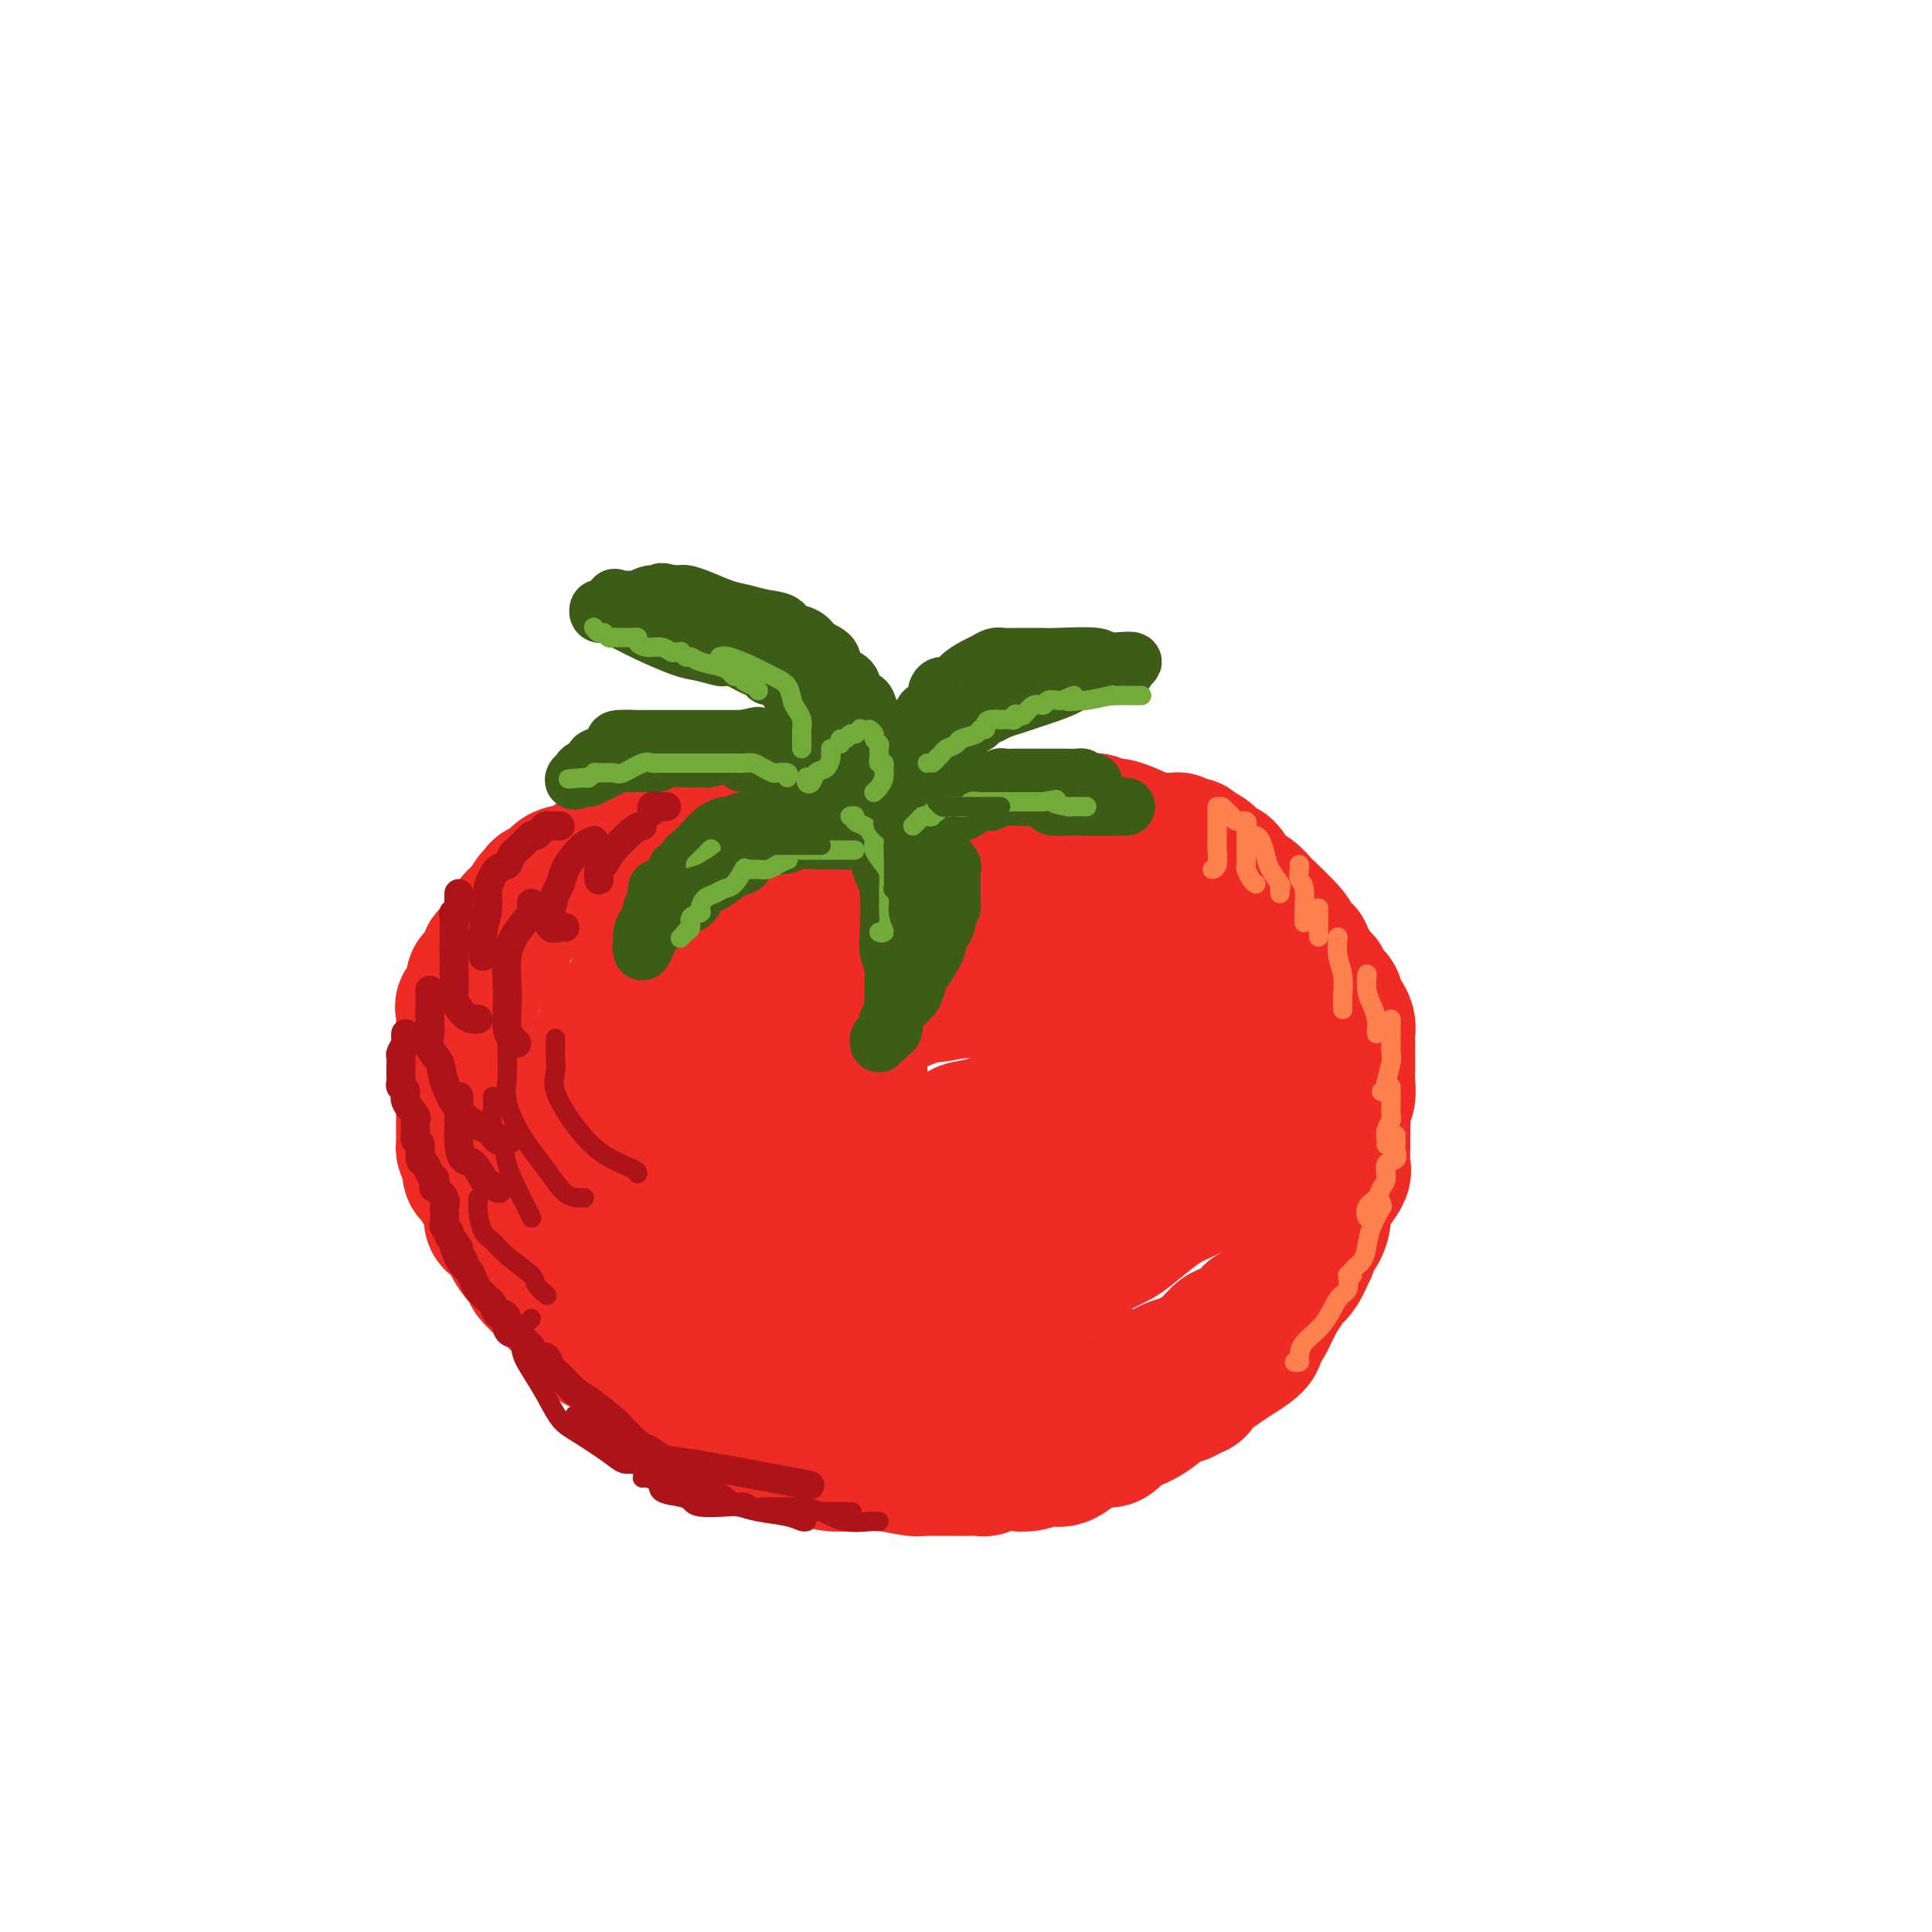 <svg viewBox='0 0 400 400' version='1.1' xmlns='http://www.w3.org/2000/svg' xmlns:xlink='http://www.w3.org/1999/xlink'><g fill='none' stroke='rgb(238,43,36)' stroke-width='28' stroke-linecap='round' stroke-linejoin='round'><path d='M167,182c-0.189,-0.877 -0.378,-1.754 -1,-2c-0.622,-0.246 -1.676,0.140 -2,0c-0.324,-0.140 0.082,-0.807 0,-1c-0.082,-0.193 -0.653,0.088 -1,0c-0.347,-0.088 -0.468,-0.546 -1,-1c-0.532,-0.454 -1.473,-0.905 -2,-1c-0.527,-0.095 -0.640,0.167 -1,0c-0.360,-0.167 -0.967,-0.763 -1,-1c-0.033,-0.237 0.507,-0.116 0,0c-0.507,0.116 -2.060,0.227 -3,0c-0.940,-0.227 -1.268,-0.793 -2,-1c-0.732,-0.207 -1.868,-0.055 -3,0c-1.132,0.055 -2.259,0.015 -3,0c-0.741,-0.015 -1.095,-0.004 -2,0c-0.905,0.004 -2.362,0.000 -3,0c-0.638,-0.000 -0.458,0.003 -1,0c-0.542,-0.003 -1.805,-0.012 -3,0c-1.195,0.012 -2.320,0.043 -3,0c-0.680,-0.043 -0.913,-0.162 -2,0c-1.087,0.162 -3.026,0.604 -4,1c-0.974,0.396 -0.981,0.744 -2,1c-1.019,0.256 -3.050,0.418 -4,1c-0.950,0.582 -0.818,1.585 -2,2c-1.182,0.415 -3.680,0.244 -5,1c-1.320,0.756 -1.464,2.440 -2,3c-0.536,0.560 -1.463,-0.005 -2,0c-0.537,0.005 -0.683,0.578 -1,1c-0.317,0.422 -0.805,0.692 -1,1c-0.195,0.308 -0.098,0.654 0,1'/><path d='M110,187c-1.123,1.114 -0.931,0.899 -1,1c-0.069,0.101 -0.398,0.517 -1,1c-0.602,0.483 -1.475,1.031 -2,2c-0.525,0.969 -0.700,2.357 -1,3c-0.300,0.643 -0.724,0.539 -1,1c-0.276,0.461 -0.402,1.486 -1,2c-0.598,0.514 -1.667,0.517 -2,1c-0.333,0.483 0.070,1.445 0,2c-0.070,0.555 -0.615,0.702 -1,1c-0.385,0.298 -0.611,0.748 -1,1c-0.389,0.252 -0.941,0.305 -1,1c-0.059,0.695 0.377,2.031 0,3c-0.377,0.969 -1.565,1.572 -2,2c-0.435,0.428 -0.117,0.681 0,1c0.117,0.319 0.031,0.704 0,1c-0.031,0.296 -0.008,0.504 0,1c0.008,0.496 0.002,1.279 0,2c-0.002,0.721 -0.001,1.380 0,2c0.001,0.620 0.000,1.201 0,2c-0.000,0.799 -0.000,1.814 0,2c0.000,0.186 0.000,-0.458 0,0c-0.000,0.458 -0.000,2.018 0,3c0.000,0.982 0.000,1.386 0,2c-0.000,0.614 -0.000,1.438 0,2c0.000,0.562 0.000,0.861 0,2c-0.000,1.139 -0.001,3.116 0,4c0.001,0.884 0.003,0.673 0,1c-0.003,0.327 -0.011,1.191 0,2c0.011,0.809 0.041,1.564 0,2c-0.041,0.436 -0.155,0.553 0,1c0.155,0.447 0.577,1.223 1,2'/><path d='M97,240c0.334,5.226 0.668,2.292 1,2c0.332,-0.292 0.660,2.057 1,3c0.340,0.943 0.691,0.479 1,1c0.309,0.521 0.577,2.028 1,3c0.423,0.972 1.000,1.409 1,2c0.000,0.591 -0.576,1.338 0,2c0.576,0.662 2.304,1.241 3,2c0.696,0.759 0.361,1.698 1,3c0.639,1.302 2.254,2.968 3,4c0.746,1.032 0.624,1.431 1,2c0.376,0.569 1.252,1.307 2,2c0.748,0.693 1.369,1.340 2,2c0.631,0.660 1.271,1.332 2,2c0.729,0.668 1.546,1.331 2,2c0.454,0.669 0.543,1.344 1,2c0.457,0.656 1.281,1.292 2,2c0.719,0.708 1.332,1.489 2,2c0.668,0.511 1.390,0.752 2,1c0.610,0.248 1.107,0.503 2,1c0.893,0.497 2.183,1.236 3,2c0.817,0.764 1.162,1.554 2,2c0.838,0.446 2.168,0.550 3,1c0.832,0.450 1.165,1.247 2,2c0.835,0.753 2.173,1.464 3,2c0.827,0.536 1.142,0.899 2,1c0.858,0.101 2.257,-0.060 3,0c0.743,0.060 0.829,0.342 1,1c0.171,0.658 0.427,1.692 1,2c0.573,0.308 1.462,-0.109 2,0c0.538,0.109 0.725,0.746 1,1c0.275,0.254 0.637,0.127 1,0'/><path d='M151,294c5.046,2.784 2.661,0.745 2,0c-0.661,-0.745 0.401,-0.196 1,0c0.599,0.196 0.734,0.038 1,0c0.266,-0.038 0.663,0.042 1,0c0.337,-0.042 0.615,-0.207 1,0c0.385,0.207 0.877,0.788 1,1c0.123,0.212 -0.122,0.057 0,0c0.122,-0.057 0.610,-0.015 1,0c0.390,0.015 0.681,0.004 1,0c0.319,-0.004 0.666,-0.001 1,0c0.334,0.001 0.656,0.000 1,0c0.344,-0.000 0.711,-0.000 1,0c0.289,0.000 0.501,0.000 1,0c0.499,-0.000 1.285,-0.000 2,0c0.715,0.000 1.357,0.000 2,0c0.643,-0.000 1.286,-0.000 2,0c0.714,0.000 1.500,0.000 2,0c0.500,-0.000 0.714,-0.000 1,0c0.286,0.000 0.646,0.000 1,0c0.354,-0.000 0.704,-0.000 1,0c0.296,0.000 0.538,0.000 1,0c0.462,-0.000 1.144,-0.000 2,0c0.856,0.000 1.884,0.000 3,0c1.116,-0.000 2.319,-0.000 3,0c0.681,0.000 0.841,0.000 1,0'/><path d='M185,295c5.427,0.154 1.994,0.037 1,0c-0.994,-0.037 0.450,0.004 1,0c0.550,-0.004 0.206,-0.054 1,0c0.794,0.054 2.728,0.211 4,0c1.272,-0.211 1.884,-0.788 2,-1c0.116,-0.212 -0.264,-0.057 0,0c0.264,0.057 1.173,0.015 2,0c0.827,-0.015 1.572,-0.003 2,0c0.428,0.003 0.539,-0.003 1,0c0.461,0.003 1.272,0.015 2,0c0.728,-0.015 1.374,-0.058 2,0c0.626,0.058 1.231,0.218 2,0c0.769,-0.218 1.700,-0.815 3,-1c1.300,-0.185 2.968,0.041 4,0c1.032,-0.041 1.429,-0.348 2,-1c0.571,-0.652 1.316,-1.649 2,-2c0.684,-0.351 1.306,-0.054 2,0c0.694,0.054 1.459,-0.133 2,0c0.541,0.133 0.857,0.587 2,0c1.143,-0.587 3.114,-2.217 5,-3c1.886,-0.783 3.689,-0.721 5,-1c1.311,-0.279 2.132,-0.900 3,-1c0.868,-0.100 1.782,0.323 3,0c1.218,-0.323 2.738,-1.390 4,-2c1.262,-0.610 2.266,-0.764 3,-1c0.734,-0.236 1.197,-0.555 2,-1c0.803,-0.445 1.947,-1.016 3,-2c1.053,-0.984 2.014,-2.380 3,-3c0.986,-0.620 1.996,-0.463 3,-1c1.004,-0.537 2.002,-1.769 3,-3'/><path d='M259,272c3.772,-2.388 2.703,-1.857 3,-2c0.297,-0.143 1.960,-0.960 3,-2c1.040,-1.040 1.459,-2.304 2,-3c0.541,-0.696 1.205,-0.825 2,-2c0.795,-1.175 1.720,-3.395 2,-4c0.280,-0.605 -0.084,0.407 0,0c0.084,-0.407 0.617,-2.233 1,-3c0.383,-0.767 0.618,-0.475 1,-1c0.382,-0.525 0.911,-1.868 1,-3c0.089,-1.132 -0.263,-2.053 0,-3c0.263,-0.947 1.142,-1.920 2,-3c0.858,-1.080 1.694,-2.266 2,-3c0.306,-0.734 0.081,-1.016 0,-2c-0.081,-0.984 -0.018,-2.672 0,-4c0.018,-1.328 -0.009,-2.298 0,-3c0.009,-0.702 0.055,-1.135 0,-2c-0.055,-0.865 -0.211,-2.161 0,-3c0.211,-0.839 0.789,-1.222 1,-2c0.211,-0.778 0.056,-1.952 0,-3c-0.056,-1.048 -0.014,-1.971 0,-3c0.014,-1.029 0.001,-2.162 0,-3c-0.001,-0.838 0.010,-1.379 0,-2c-0.010,-0.621 -0.043,-1.322 0,-2c0.043,-0.678 0.161,-1.332 0,-2c-0.161,-0.668 -0.602,-1.349 -1,-2c-0.398,-0.651 -0.754,-1.272 -1,-2c-0.246,-0.728 -0.381,-1.562 -1,-2c-0.619,-0.438 -1.723,-0.478 -2,-1c-0.277,-0.522 0.271,-1.525 0,-2c-0.271,-0.475 -1.363,-0.421 -2,-1c-0.637,-0.579 -0.818,-1.789 -1,-3'/><path d='M271,199c-1.338,-2.664 -0.683,-1.822 -1,-2c-0.317,-0.178 -1.607,-1.374 -2,-2c-0.393,-0.626 0.109,-0.680 -1,-2c-1.109,-1.320 -3.830,-3.906 -5,-5c-1.170,-1.094 -0.789,-0.698 -1,-1c-0.211,-0.302 -1.015,-1.303 -2,-2c-0.985,-0.697 -2.151,-1.090 -3,-2c-0.849,-0.910 -1.379,-2.339 -2,-3c-0.621,-0.661 -1.332,-0.555 -2,-1c-0.668,-0.445 -1.292,-1.440 -2,-2c-0.708,-0.560 -1.500,-0.685 -2,-1c-0.500,-0.315 -0.708,-0.820 -1,-1c-0.292,-0.180 -0.669,-0.034 -1,0c-0.331,0.034 -0.615,-0.044 -1,0c-0.385,0.044 -0.869,0.209 -1,0c-0.131,-0.209 0.092,-0.791 0,-1c-0.092,-0.209 -0.499,-0.045 -1,0c-0.501,0.045 -1.097,-0.031 -2,0c-0.903,0.031 -2.115,0.167 -3,0c-0.885,-0.167 -1.444,-0.637 -2,-1c-0.556,-0.363 -1.108,-0.619 -2,-1c-0.892,-0.381 -2.125,-0.887 -3,-1c-0.875,-0.113 -1.391,0.166 -2,0c-0.609,-0.166 -1.311,-0.776 -2,-1c-0.689,-0.224 -1.364,-0.060 -2,0c-0.636,0.060 -1.234,0.016 -2,0c-0.766,-0.016 -1.700,-0.004 -2,0c-0.300,0.004 0.035,0.001 0,0c-0.035,-0.001 -0.438,-0.000 -1,0c-0.562,0.000 -1.281,0.000 -2,0'/><path d='M218,170c-4.621,-0.757 -1.675,-0.150 -1,0c0.675,0.150 -0.922,-0.157 -2,0c-1.078,0.157 -1.636,0.778 -2,1c-0.364,0.222 -0.534,0.044 -1,0c-0.466,-0.044 -1.227,0.045 -2,0c-0.773,-0.045 -1.558,-0.224 -2,0c-0.442,0.224 -0.542,0.852 -1,1c-0.458,0.148 -1.274,-0.185 -2,0c-0.726,0.185 -1.363,0.886 -2,1c-0.637,0.114 -1.274,-0.359 -2,0c-0.726,0.359 -1.543,1.550 -2,2c-0.457,0.450 -0.556,0.158 -1,0c-0.444,-0.158 -1.232,-0.182 -2,0c-0.768,0.182 -1.516,0.569 -2,1c-0.484,0.431 -0.704,0.904 -1,1c-0.296,0.096 -0.667,-0.186 -1,0c-0.333,0.186 -0.627,0.839 -1,1c-0.373,0.161 -0.824,-0.170 -1,0c-0.176,0.170 -0.076,0.840 0,1c0.076,0.160 0.129,-0.192 0,0c-0.129,0.192 -0.440,0.926 -1,1c-0.560,0.074 -1.368,-0.512 -2,0c-0.632,0.512 -1.088,2.122 -2,3c-0.912,0.878 -2.281,1.024 -3,1c-0.719,-0.024 -0.789,-0.217 -1,0c-0.211,0.217 -0.565,0.843 -1,1c-0.435,0.157 -0.952,-0.154 -1,0c-0.048,0.154 0.372,0.772 0,1c-0.372,0.228 -1.535,0.065 -2,0c-0.465,-0.065 -0.233,-0.033 0,0'/><path d='M151,188c-0.465,-0.007 -0.931,-0.014 -1,0c-0.069,0.014 0.258,0.049 0,0c-0.258,-0.049 -1.100,-0.181 -2,0c-0.900,0.181 -1.857,0.675 -3,1c-1.143,0.325 -2.472,0.480 -3,1c-0.528,0.520 -0.257,1.403 -1,2c-0.743,0.597 -2.501,0.908 -3,1c-0.499,0.092 0.262,-0.034 0,0c-0.262,0.034 -1.546,0.228 -2,1c-0.454,0.772 -0.079,2.121 0,3c0.079,0.879 -0.139,1.287 -1,2c-0.861,0.713 -2.367,1.731 -3,3c-0.633,1.269 -0.394,2.788 -1,4c-0.606,1.212 -2.057,2.115 -3,3c-0.943,0.885 -1.377,1.752 -2,3c-0.623,1.248 -1.435,2.878 -2,4c-0.565,1.122 -0.883,1.735 -1,3c-0.117,1.265 -0.034,3.183 0,5c0.034,1.817 0.019,3.532 0,5c-0.019,1.468 -0.043,2.690 0,4c0.043,1.310 0.154,2.710 0,4c-0.154,1.290 -0.572,2.470 0,4c0.572,1.530 2.134,3.411 3,5c0.866,1.589 1.038,2.887 2,4c0.962,1.113 2.716,2.042 4,3c1.284,0.958 2.100,1.946 3,3c0.900,1.054 1.885,2.175 3,3c1.115,0.825 2.361,1.355 3,2c0.639,0.645 0.672,1.404 1,2c0.328,0.596 0.951,1.027 3,2c2.049,0.973 5.525,2.486 9,4'/><path d='M154,269c5.370,3.570 5.794,2.997 7,3c1.206,0.003 3.195,0.584 5,1c1.805,0.416 3.425,0.666 5,1c1.575,0.334 3.104,0.752 5,1c1.896,0.248 4.160,0.328 6,0c1.840,-0.328 3.258,-1.063 6,-2c2.742,-0.937 6.809,-2.076 10,-3c3.191,-0.924 5.506,-1.634 8,-3c2.494,-1.366 5.166,-3.387 7,-4c1.834,-0.613 2.830,0.183 4,0c1.170,-0.183 2.513,-1.346 4,-2c1.487,-0.654 3.118,-0.801 4,-1c0.882,-0.199 1.014,-0.450 2,-1c0.986,-0.550 2.825,-1.400 4,-2c1.175,-0.600 1.686,-0.951 3,-2c1.314,-1.049 3.432,-2.795 5,-4c1.568,-1.205 2.587,-1.869 5,-3c2.413,-1.131 6.220,-2.728 8,-4c1.780,-1.272 1.535,-2.217 2,-3c0.465,-0.783 1.642,-1.404 2,-2c0.358,-0.596 -0.101,-1.169 0,-2c0.101,-0.831 0.763,-1.921 1,-3c0.237,-1.079 0.049,-2.147 0,-4c-0.049,-1.853 0.041,-4.492 0,-6c-0.041,-1.508 -0.214,-1.884 -1,-3c-0.786,-1.116 -2.186,-2.970 -3,-4c-0.814,-1.030 -1.043,-1.235 -2,-2c-0.957,-0.765 -2.642,-2.091 -4,-3c-1.358,-0.909 -2.388,-1.403 -4,-2c-1.612,-0.597 -3.806,-1.299 -6,-2'/><path d='M237,208c-4.071,-2.480 -4.747,-2.180 -7,-2c-2.253,0.180 -6.083,0.238 -9,0c-2.917,-0.238 -4.923,-0.774 -8,-1c-3.077,-0.226 -7.226,-0.144 -11,0c-3.774,0.144 -7.173,0.349 -10,1c-2.827,0.651 -5.083,1.749 -8,3c-2.917,1.251 -6.494,2.657 -10,4c-3.506,1.343 -6.941,2.623 -10,4c-3.059,1.377 -5.741,2.851 -8,4c-2.259,1.149 -4.094,1.972 -6,3c-1.906,1.028 -3.884,2.261 -5,3c-1.116,0.739 -1.370,0.983 -2,2c-0.630,1.017 -1.637,2.808 -2,4c-0.363,1.192 -0.082,1.786 0,3c0.082,1.214 -0.034,3.048 4,5c4.034,1.952 12.217,4.021 16,5c3.783,0.979 3.166,0.867 6,1c2.834,0.133 9.119,0.512 13,0c3.881,-0.512 5.360,-1.915 7,-3c1.640,-1.085 3.442,-1.854 5,-3c1.558,-1.146 2.870,-2.671 4,-4c1.130,-1.329 2.076,-2.461 3,-3c0.924,-0.539 1.826,-0.485 4,-1c2.174,-0.515 5.621,-1.601 9,-2c3.379,-0.399 6.690,-0.113 10,0c3.310,0.113 6.619,0.051 9,0c2.381,-0.051 3.833,-0.091 5,0c1.167,0.091 2.048,0.312 2,1c-0.048,0.688 -1.024,1.844 -2,3'/><path d='M236,235c-1.381,1.996 -4.835,4.985 -7,7c-2.165,2.015 -3.042,3.055 -4,4c-0.958,0.945 -1.997,1.795 -5,3c-3.003,1.205 -7.969,2.764 -15,3c-7.031,0.236 -16.128,-0.852 -22,-2c-5.872,-1.148 -8.519,-2.356 -12,-3c-3.481,-0.644 -7.797,-0.724 -12,-1c-4.203,-0.276 -8.292,-0.747 -10,-1c-1.708,-0.253 -1.035,-0.286 -1,0c0.035,0.286 -0.567,0.891 1,0c1.567,-0.891 5.303,-3.279 8,-5c2.697,-1.721 4.355,-2.775 6,-4c1.645,-1.225 3.278,-2.622 5,-4c1.722,-1.378 3.534,-2.736 5,-4c1.466,-1.264 2.587,-2.435 3,-3c0.413,-0.565 0.117,-0.523 0,-1c-0.117,-0.477 -0.054,-1.471 0,-2c0.054,-0.529 0.099,-0.591 0,-1c-0.099,-0.409 -0.341,-1.165 -1,-2c-0.659,-0.835 -1.733,-1.748 -3,-3c-1.267,-1.252 -2.726,-2.844 -4,-4c-1.274,-1.156 -2.362,-1.877 -3,-3c-0.638,-1.123 -0.826,-2.649 -2,-4c-1.174,-1.351 -3.336,-2.529 -5,-3c-1.664,-0.471 -2.832,-0.236 -4,0'/><path d='M154,202c-1.885,-0.439 -2.098,-0.038 -3,0c-0.902,0.038 -2.493,-0.288 -4,0c-1.507,0.288 -2.932,1.190 -4,2c-1.068,0.810 -1.781,1.527 -2,2c-0.219,0.473 0.056,0.701 0,1c-0.056,0.299 -0.444,0.669 0,1c0.444,0.331 1.718,0.625 3,1c1.282,0.375 2.570,0.833 4,1c1.430,0.167 3.001,0.043 4,0c0.999,-0.043 1.424,-0.004 3,0c1.576,0.004 4.302,-0.027 6,0c1.698,0.027 2.368,0.114 4,0c1.632,-0.114 4.228,-0.427 6,-1c1.772,-0.573 2.722,-1.407 5,-2c2.278,-0.593 5.885,-0.947 9,-1c3.115,-0.053 5.738,0.193 8,0c2.262,-0.193 4.163,-0.826 6,-1c1.837,-0.174 3.610,0.109 5,0c1.390,-0.109 2.397,-0.611 4,-1c1.603,-0.389 3.802,-0.665 6,-1c2.198,-0.335 4.393,-0.729 6,-1c1.607,-0.271 2.625,-0.419 4,-1c1.375,-0.581 3.107,-1.595 4,-2c0.893,-0.405 0.946,-0.203 1,0'/><path d='M229,199c10.249,-1.657 3.872,-0.301 1,0c-2.872,0.301 -2.239,-0.455 0,-1c2.239,-0.545 6.082,-0.879 8,-1c1.918,-0.121 1.910,-0.029 3,0c1.090,0.029 3.278,-0.005 5,0c1.722,0.005 2.979,0.047 4,0c1.021,-0.047 1.806,-0.184 3,0c1.194,0.184 2.797,0.690 4,1c1.203,0.310 2.005,0.423 3,1c0.995,0.577 2.181,1.619 3,2c0.819,0.381 1.269,0.103 1,0c-0.269,-0.103 -1.256,-0.029 -2,0c-0.744,0.029 -1.244,0.014 -2,0c-0.756,-0.014 -1.770,-0.025 -4,0c-2.230,0.025 -5.678,0.087 -9,0c-3.322,-0.087 -6.518,-0.325 -12,-2c-5.482,-1.675 -13.249,-4.789 -17,-6c-3.751,-1.211 -3.487,-0.520 -6,-1c-2.513,-0.480 -7.802,-2.132 -11,-3c-3.198,-0.868 -4.306,-0.952 -5,-1c-0.694,-0.048 -0.974,-0.060 -2,0c-1.026,0.060 -2.799,0.193 -4,1c-1.201,0.807 -1.830,2.288 -3,4c-1.170,1.712 -2.881,3.655 -4,6c-1.119,2.345 -1.648,5.093 -2,7c-0.352,1.907 -0.529,2.973 -1,4c-0.471,1.027 -1.235,2.013 -2,3'/><path d='M178,213c-1.392,3.360 -0.373,1.759 0,2c0.373,0.241 0.100,2.322 0,3c-0.100,0.678 -0.027,-0.048 0,1c0.027,1.048 0.008,3.871 0,5c-0.008,1.129 -0.004,0.565 0,0'/><path d='M133,284c0.198,0.364 0.396,0.729 1,1c0.604,0.271 1.615,0.450 2,1c0.385,0.550 0.145,1.471 0,2c-0.145,0.529 -0.193,0.667 0,1c0.193,0.333 0.629,0.863 1,1c0.371,0.137 0.677,-0.117 1,0c0.323,0.117 0.664,0.606 1,1c0.336,0.394 0.667,0.694 1,1c0.333,0.306 0.668,0.617 1,1c0.332,0.383 0.663,0.837 1,1c0.337,0.163 0.682,0.034 1,0c0.318,-0.034 0.608,0.027 1,0c0.392,-0.027 0.885,-0.144 1,0c0.115,0.144 -0.148,0.547 0,1c0.148,0.453 0.709,0.957 1,1c0.291,0.043 0.314,-0.373 1,0c0.686,0.373 2.036,1.536 3,2c0.964,0.464 1.543,0.228 2,0c0.457,-0.228 0.791,-0.450 2,0c1.209,0.450 3.293,1.571 4,2c0.707,0.429 0.038,0.168 0,0c-0.038,-0.168 0.557,-0.241 1,0c0.443,0.241 0.735,0.796 1,1c0.265,0.204 0.504,0.058 1,0c0.496,-0.058 1.248,-0.029 2,0'/><path d='M163,301c2.949,1.016 1.821,1.057 2,1c0.179,-0.057 1.666,-0.211 3,0c1.334,0.211 2.517,0.788 4,1c1.483,0.212 3.266,0.061 4,0c0.734,-0.061 0.418,-0.030 1,0c0.582,0.030 2.060,0.061 3,0c0.940,-0.061 1.340,-0.212 3,0c1.660,0.212 4.581,0.789 6,1c1.419,0.211 1.338,0.057 2,0c0.662,-0.057 2.069,-0.015 3,0c0.931,0.015 1.386,0.005 2,0c0.614,-0.005 1.386,-0.005 2,0c0.614,0.005 1.071,0.016 2,0c0.929,-0.016 2.331,-0.057 3,0c0.669,0.057 0.604,0.213 1,0c0.396,-0.213 1.254,-0.793 2,-1c0.746,-0.207 1.382,-0.039 2,0c0.618,0.039 1.219,-0.049 2,0c0.781,0.049 1.741,0.235 3,0c1.259,-0.235 2.816,-0.890 4,-1c1.184,-0.110 1.994,0.326 3,0c1.006,-0.326 2.209,-1.415 3,-2c0.791,-0.585 1.169,-0.667 2,-1c0.831,-0.333 2.115,-0.917 3,-1c0.885,-0.083 1.370,0.335 2,0c0.630,-0.335 1.404,-1.424 2,-2c0.596,-0.576 1.016,-0.639 2,-1c0.984,-0.361 2.534,-1.020 4,-2c1.466,-0.980 2.847,-2.280 4,-3c1.153,-0.720 2.076,-0.860 3,-1'/><path d='M245,289c4.358,-2.202 2.755,-1.208 2,-1c-0.755,0.208 -0.660,-0.371 0,-1c0.660,-0.629 1.885,-1.310 3,-2c1.115,-0.690 2.120,-1.389 3,-2c0.880,-0.611 1.636,-1.132 3,-2c1.364,-0.868 3.335,-2.081 4,-3c0.665,-0.919 0.023,-1.544 0,-2c-0.023,-0.456 0.571,-0.741 1,-1c0.429,-0.259 0.692,-0.490 1,-1c0.308,-0.510 0.660,-1.298 1,-2c0.340,-0.702 0.668,-1.319 1,-2c0.332,-0.681 0.667,-1.428 1,-2c0.333,-0.572 0.663,-0.970 1,-2c0.337,-1.030 0.683,-2.693 1,-4c0.317,-1.307 0.607,-2.260 1,-3c0.393,-0.740 0.889,-1.268 1,-2c0.111,-0.732 -0.163,-1.668 0,-3c0.163,-1.332 0.762,-3.061 1,-4c0.238,-0.939 0.115,-1.087 0,-2c-0.115,-0.913 -0.223,-2.592 0,-4c0.223,-1.408 0.778,-2.545 1,-3c0.222,-0.455 0.111,-0.227 0,0'/></g>
<g fill='none' stroke='rgb(61,92,24)' stroke-width='12' stroke-linecap='round' stroke-linejoin='round'><path d='M180,170c-0.331,-0.423 -0.662,-0.845 -1,-1c-0.338,-0.155 -0.682,-0.041 -1,0c-0.318,0.041 -0.610,0.011 -1,0c-0.390,-0.011 -0.878,-0.003 -1,0c-0.122,0.003 0.121,0.001 0,0c-0.121,-0.001 -0.606,-0.000 -1,0c-0.394,0.000 -0.697,0.000 -1,0c-0.303,-0.000 -0.607,-0.001 -1,0c-0.393,0.001 -0.877,0.004 -1,0c-0.123,-0.004 0.113,-0.015 0,0c-0.113,0.015 -0.576,0.057 -1,0c-0.424,-0.057 -0.808,-0.211 -1,0c-0.192,0.211 -0.192,0.789 0,1c0.192,0.211 0.577,0.057 1,0c0.423,-0.057 0.883,-0.015 1,0c0.117,0.015 -0.109,0.004 0,0c0.109,-0.004 0.555,-0.002 1,0'/><path d='M173,170c-0.917,-0.028 0.290,-0.096 1,0c0.710,0.096 0.922,0.358 2,1c1.078,0.642 3.021,1.665 4,2c0.979,0.335 0.994,-0.017 1,0c0.006,0.017 0.002,0.404 0,0c-0.002,-0.404 -0.001,-1.600 0,-2c0.001,-0.400 0.004,-0.006 0,0c-0.004,0.006 -0.013,-0.377 0,-1c0.013,-0.623 0.050,-1.488 0,-2c-0.050,-0.512 -0.185,-0.673 -1,-1c-0.815,-0.327 -2.310,-0.820 -3,-1c-0.690,-0.180 -0.577,-0.048 -1,0c-0.423,0.048 -1.383,0.013 -2,0c-0.617,-0.013 -0.891,-0.004 -1,0c-0.109,0.004 -0.055,0.002 0,0'/><path d='M167,170c0.004,-0.309 0.008,-0.619 0,-1c-0.008,-0.381 -0.030,-0.834 0,-1c0.030,-0.166 0.110,-0.045 0,0c-0.110,0.045 -0.411,0.016 -1,0c-0.589,-0.016 -1.466,-0.018 -2,0c-0.534,0.018 -0.723,0.056 -1,0c-0.277,-0.056 -0.641,-0.207 -1,0c-0.359,0.207 -0.714,0.772 -1,1c-0.286,0.228 -0.504,0.117 -1,0c-0.496,-0.117 -1.270,-0.242 -2,0c-0.730,0.242 -1.417,0.852 -2,1c-0.583,0.148 -1.061,-0.166 -2,0c-0.939,0.166 -2.339,0.812 -3,1c-0.661,0.188 -0.583,-0.081 -1,0c-0.417,0.081 -1.330,0.513 -2,1c-0.670,0.487 -1.097,1.028 -2,2c-0.903,0.972 -2.282,2.376 -3,3c-0.718,0.624 -0.773,0.469 -1,1c-0.227,0.531 -0.625,1.748 -1,2c-0.375,0.252 -0.728,-0.462 -1,0c-0.272,0.462 -0.464,2.098 -1,3c-0.536,0.902 -1.415,1.068 -2,1c-0.585,-0.068 -0.874,-0.370 -1,0c-0.126,0.370 -0.089,1.411 0,2c0.089,0.589 0.230,0.724 0,1c-0.230,0.276 -0.832,0.693 -1,1c-0.168,0.307 0.099,0.505 0,1c-0.099,0.495 -0.565,1.287 -1,2c-0.435,0.713 -0.839,1.347 -1,2c-0.161,0.653 -0.081,1.327 0,2'/><path d='M133,195c-0.450,1.842 -0.076,0.947 0,1c0.076,0.053 -0.146,1.055 0,1c0.146,-0.055 0.660,-1.166 1,-2c0.340,-0.834 0.506,-1.391 1,-2c0.494,-0.609 1.315,-1.271 2,-2c0.685,-0.729 1.233,-1.527 2,-2c0.767,-0.473 1.751,-0.622 2,-1c0.249,-0.378 -0.238,-0.983 0,-1c0.238,-0.017 1.199,0.556 2,0c0.801,-0.556 1.441,-2.242 2,-3c0.559,-0.758 1.036,-0.588 2,-1c0.964,-0.412 2.414,-1.405 3,-2c0.586,-0.595 0.307,-0.790 1,-1c0.693,-0.210 2.356,-0.433 3,-1c0.644,-0.567 0.268,-1.476 1,-2c0.732,-0.524 2.571,-0.662 3,-1c0.429,-0.338 -0.551,-0.875 0,-1c0.551,-0.125 2.635,0.163 4,0c1.365,-0.163 2.012,-0.779 3,-1c0.988,-0.221 2.316,-0.049 4,0c1.684,0.049 3.723,-0.025 5,0c1.277,0.025 1.794,0.150 2,0c0.206,-0.150 0.103,-0.575 0,-1'/><path d='M176,173c3.000,-0.500 1.500,-0.250 0,0'/><path d='M176,172c0.105,-0.015 0.210,-0.031 1,0c0.790,0.031 2.263,0.108 3,0c0.737,-0.108 0.736,-0.402 1,0c0.264,0.402 0.792,1.499 1,2c0.208,0.501 0.094,0.406 0,1c-0.094,0.594 -0.170,1.877 0,3c0.170,1.123 0.585,2.087 1,3c0.415,0.913 0.829,1.777 1,4c0.171,2.223 0.098,5.806 0,8c-0.098,2.194 -0.223,2.999 0,4c0.223,1.001 0.792,2.199 1,3c0.208,0.801 0.056,1.204 0,2c-0.056,0.796 -0.014,1.986 0,3c0.014,1.014 0.001,1.854 0,3c-0.001,1.146 0.011,2.598 0,3c-0.011,0.402 -0.045,-0.247 0,0c0.045,0.247 0.170,1.392 0,2c-0.170,0.608 -0.635,0.681 -1,1c-0.365,0.319 -0.631,0.883 -1,1c-0.369,0.117 -0.843,-0.213 -1,0c-0.157,0.213 0.002,0.970 0,1c-0.002,0.030 -0.163,-0.666 0,-1c0.163,-0.334 0.652,-0.306 1,-1c0.348,-0.694 0.555,-2.110 1,-3c0.445,-0.890 1.127,-1.254 2,-2c0.873,-0.746 1.936,-1.873 3,-3'/><path d='M189,206c1.277,-2.433 0.968,-3.516 1,-4c0.032,-0.484 0.403,-0.370 1,-1c0.597,-0.630 1.418,-2.003 2,-3c0.582,-0.997 0.926,-1.619 1,-2c0.074,-0.381 -0.120,-0.521 0,-1c0.120,-0.479 0.554,-1.298 1,-2c0.446,-0.702 0.904,-1.288 1,-2c0.096,-0.712 -0.170,-1.552 0,-2c0.170,-0.448 0.778,-0.505 1,-1c0.222,-0.495 0.060,-1.428 0,-2c-0.060,-0.572 -0.016,-0.783 0,-1c0.016,-0.217 0.006,-0.438 0,-1c-0.006,-0.562 -0.008,-1.464 0,-2c0.008,-0.536 0.026,-0.707 0,-1c-0.026,-0.293 -0.097,-0.708 0,-1c0.097,-0.292 0.363,-0.459 0,-1c-0.363,-0.541 -1.354,-1.454 -2,-2c-0.646,-0.546 -0.946,-0.723 -1,-1c-0.054,-0.277 0.139,-0.653 0,-1c-0.139,-0.347 -0.611,-0.667 -1,-1c-0.389,-0.333 -0.694,-0.681 -1,-1c-0.306,-0.319 -0.613,-0.610 -1,-1c-0.387,-0.390 -0.852,-0.879 -1,-1c-0.148,-0.121 0.023,0.125 0,0c-0.023,-0.125 -0.241,-0.622 -1,-1c-0.759,-0.378 -2.059,-0.637 -3,-1c-0.941,-0.363 -1.523,-0.828 -2,-1c-0.477,-0.172 -0.851,-0.049 -1,0c-0.149,0.049 -0.075,0.025 0,0'/><path d='M183,168c0.020,-0.414 0.040,-0.827 0,-1c-0.040,-0.173 -0.139,-0.105 0,0c0.139,0.105 0.517,0.249 1,0c0.483,-0.249 1.071,-0.889 2,-1c0.929,-0.111 2.199,0.306 3,0c0.801,-0.306 1.134,-1.336 2,-2c0.866,-0.664 2.265,-0.962 3,-1c0.735,-0.038 0.805,0.186 1,0c0.195,-0.186 0.514,-0.781 1,-1c0.486,-0.219 1.139,-0.062 2,0c0.861,0.062 1.932,0.031 3,0c1.068,-0.031 2.135,-0.061 3,0c0.865,0.061 1.527,0.212 2,0c0.473,-0.212 0.756,-0.789 1,-1c0.244,-0.211 0.448,-0.057 1,0c0.552,0.057 1.452,0.015 2,0c0.548,-0.015 0.743,-0.004 1,0c0.257,0.004 0.575,0.001 1,0c0.425,-0.001 0.958,-0.000 1,0c0.042,0.000 -0.405,-0.001 1,0c1.405,0.001 4.664,0.003 6,0c1.336,-0.003 0.750,-0.011 1,0c0.250,0.011 1.337,0.041 2,0c0.663,-0.041 0.904,-0.155 1,0c0.096,0.155 0.048,0.577 0,1'/><path d='M224,162c4.218,-0.016 1.765,-0.057 1,0c-0.765,0.057 0.160,0.211 1,1c0.840,0.789 1.597,2.211 3,3c1.403,0.789 3.453,0.943 4,1c0.547,0.057 -0.410,0.016 -1,0c-0.590,-0.016 -0.812,-0.007 -2,0c-1.188,0.007 -3.340,0.012 -5,0c-1.660,-0.012 -2.826,-0.042 -4,0c-1.174,0.042 -2.356,0.155 -3,0c-0.644,-0.155 -0.751,-0.577 -1,-1c-0.249,-0.423 -0.642,-0.845 -1,-1c-0.358,-0.155 -0.683,-0.042 -1,0c-0.317,0.042 -0.626,0.014 -1,0c-0.374,-0.014 -0.811,-0.014 -1,0c-0.189,0.014 -0.128,0.042 -1,0c-0.872,-0.042 -2.678,-0.155 -4,0c-1.322,0.155 -2.161,0.577 -3,1'/><path d='M205,166c-5.043,-0.033 -3.651,0.383 -4,1c-0.349,0.617 -2.440,1.435 -4,2c-1.560,0.565 -2.589,0.876 -3,1c-0.411,0.124 -0.206,0.062 0,0'/><path d='M189,164c0.424,0.081 0.849,0.162 1,0c0.151,-0.162 0.029,-0.567 0,-1c-0.029,-0.433 0.034,-0.893 0,-1c-0.034,-0.107 -0.164,0.140 0,0c0.164,-0.140 0.624,-0.666 1,-1c0.376,-0.334 0.668,-0.475 1,-1c0.332,-0.525 0.705,-1.435 1,-2c0.295,-0.565 0.512,-0.785 1,-1c0.488,-0.215 1.248,-0.425 2,-1c0.752,-0.575 1.496,-1.516 2,-2c0.504,-0.484 0.768,-0.511 1,-1c0.232,-0.489 0.431,-1.440 1,-2c0.569,-0.560 1.506,-0.727 2,-1c0.494,-0.273 0.544,-0.651 1,-1c0.456,-0.349 1.316,-0.670 2,-1c0.684,-0.330 1.190,-0.668 2,-1c0.810,-0.332 1.922,-0.657 3,-1c1.078,-0.343 2.120,-0.704 3,-1c0.880,-0.296 1.598,-0.528 3,-1c1.402,-0.472 3.490,-1.183 5,-2c1.510,-0.817 2.443,-1.738 4,-2c1.557,-0.262 3.737,0.136 5,0c1.263,-0.136 1.609,-0.806 2,-1c0.391,-0.194 0.826,0.087 1,0c0.174,-0.087 0.087,-0.544 0,-1'/><path d='M233,138c4.026,-1.868 -0.909,-1.036 -3,-1c-2.091,0.036 -1.337,-0.722 -3,-1c-1.663,-0.278 -5.743,-0.074 -8,0c-2.257,0.074 -2.691,0.020 -3,0c-0.309,-0.020 -0.491,-0.006 -1,0c-0.509,0.006 -1.344,0.005 -2,0c-0.656,-0.005 -1.133,-0.013 -2,0c-0.867,0.013 -2.123,0.047 -3,0c-0.877,-0.047 -1.375,-0.177 -2,0c-0.625,0.177 -1.375,0.659 -2,1c-0.625,0.341 -1.124,0.539 -2,1c-0.876,0.461 -2.130,1.185 -3,2c-0.870,0.815 -1.356,1.723 -2,2c-0.644,0.277 -1.447,-0.076 -2,0c-0.553,0.076 -0.855,0.580 -1,1c-0.145,0.420 -0.133,0.757 0,1c0.133,0.243 0.387,0.393 0,1c-0.387,0.607 -1.414,1.672 -2,2c-0.586,0.328 -0.730,-0.081 -1,1c-0.270,1.081 -0.665,3.652 -1,5c-0.335,1.348 -0.611,1.473 -1,2c-0.389,0.527 -0.893,1.455 -1,2c-0.107,0.545 0.183,0.705 0,1c-0.183,0.295 -0.837,0.723 -1,1c-0.163,0.277 0.166,0.403 0,1c-0.166,0.597 -0.828,1.665 -1,2c-0.172,0.335 0.146,-0.064 0,0c-0.146,0.064 -0.756,0.590 -1,1c-0.244,0.410 -0.122,0.705 0,1'/><path d='M185,164c-1.392,3.431 -0.373,1.508 0,1c0.373,-0.508 0.100,0.400 0,1c-0.100,0.600 -0.027,0.892 0,1c0.027,0.108 0.008,0.031 0,0c-0.008,-0.031 -0.004,-0.015 0,0'/><path d='M185,167c0.009,0.071 0.017,0.141 0,0c-0.017,-0.141 -0.061,-0.494 0,-1c0.061,-0.506 0.227,-1.166 0,-2c-0.227,-0.834 -0.848,-1.844 -1,-3c-0.152,-1.156 0.166,-2.459 0,-3c-0.166,-0.541 -0.814,-0.319 -1,-1c-0.186,-0.681 0.090,-2.265 0,-3c-0.090,-0.735 -0.548,-0.621 -1,-1c-0.452,-0.379 -0.899,-1.251 -1,-2c-0.101,-0.749 0.144,-1.373 0,-2c-0.144,-0.627 -0.677,-1.255 -1,-2c-0.323,-0.745 -0.438,-1.607 -1,-2c-0.562,-0.393 -1.572,-0.318 -2,-1c-0.428,-0.682 -0.273,-2.123 -1,-3c-0.727,-0.877 -2.335,-1.192 -3,-2c-0.665,-0.808 -0.388,-2.110 -1,-3c-0.612,-0.890 -2.112,-1.370 -3,-2c-0.888,-0.630 -1.164,-1.412 -2,-2c-0.836,-0.588 -2.232,-0.984 -3,-1c-0.768,-0.016 -0.906,0.348 -1,0c-0.094,-0.348 -0.143,-1.406 -1,-2c-0.857,-0.594 -2.524,-0.723 -4,-1c-1.476,-0.277 -2.763,-0.701 -4,-1c-1.237,-0.299 -2.426,-0.472 -4,-1c-1.574,-0.528 -3.535,-1.409 -5,-2c-1.465,-0.591 -2.434,-0.890 -3,-1c-0.566,-0.110 -0.729,-0.030 -1,0c-0.271,0.030 -0.649,0.008 -1,0c-0.351,-0.008 -0.676,-0.004 -1,0'/><path d='M139,123c-3.635,-0.913 -1.221,-0.194 -1,0c0.221,0.194 -1.751,-0.136 -3,0c-1.249,0.136 -1.774,0.739 -3,1c-1.226,0.261 -3.153,0.179 -4,0c-0.847,-0.179 -0.615,-0.454 -1,0c-0.385,0.454 -1.386,1.638 -2,2c-0.614,0.362 -0.841,-0.099 -1,0c-0.159,0.099 -0.250,0.758 0,1c0.250,0.242 0.840,0.068 1,0c0.160,-0.068 -0.110,-0.030 0,0c0.110,0.030 0.598,0.051 1,0c0.402,-0.051 0.716,-0.175 1,0c0.284,0.175 0.539,0.648 1,1c0.461,0.352 1.129,0.581 2,1c0.871,0.419 1.945,1.027 4,2c2.055,0.973 5.093,2.313 7,3c1.907,0.687 2.685,0.723 4,1c1.315,0.277 3.167,0.795 4,1c0.833,0.205 0.646,0.096 1,0c0.354,-0.096 1.249,-0.180 2,0c0.751,0.180 1.357,0.623 2,1c0.643,0.377 1.321,0.689 2,1'/><path d='M156,138c5.300,2.276 3.051,1.967 3,2c-0.051,0.033 2.096,0.408 3,1c0.904,0.592 0.563,1.401 2,3c1.437,1.599 4.650,3.990 6,5c1.350,1.010 0.835,0.641 1,1c0.165,0.359 1.010,1.445 2,2c0.990,0.555 2.126,0.579 3,1c0.874,0.421 1.487,1.240 2,2c0.513,0.760 0.926,1.460 1,2c0.074,0.540 -0.190,0.918 0,1c0.190,0.082 0.835,-0.132 1,0c0.165,0.132 -0.148,0.610 0,1c0.148,0.390 0.758,0.693 1,1c0.242,0.307 0.116,0.618 0,1c-0.116,0.382 -0.224,0.834 0,1c0.224,0.166 0.778,0.048 1,0c0.222,-0.048 0.111,-0.024 0,0'/><path d='M180,160c-0.071,0.106 -0.141,0.211 -1,0c-0.859,-0.211 -2.505,-0.740 -3,-1c-0.495,-0.260 0.161,-0.252 -1,-1c-1.161,-0.748 -4.140,-2.253 -6,-3c-1.860,-0.747 -2.600,-0.736 -3,-1c-0.400,-0.264 -0.460,-0.803 -1,-1c-0.540,-0.197 -1.561,-0.053 -2,0c-0.439,0.053 -0.295,0.014 -1,0c-0.705,-0.014 -2.260,-0.004 -4,0c-1.740,0.004 -3.667,0.001 -5,0c-1.333,-0.001 -2.072,-0.000 -3,0c-0.928,0.000 -2.045,0.000 -3,0c-0.955,-0.000 -1.749,-0.000 -2,0c-0.251,0.000 0.042,0.000 0,0c-0.042,-0.000 -0.419,0.000 -1,0c-0.581,-0.000 -1.364,-0.000 -2,0c-0.636,0.000 -1.123,0.000 -2,0c-0.877,-0.000 -2.144,-0.001 -3,0c-0.856,0.001 -1.300,0.002 -2,0c-0.700,-0.002 -1.657,-0.008 -2,0c-0.343,0.008 -0.072,0.029 -1,0c-0.928,-0.029 -3.056,-0.110 -4,0c-0.944,0.110 -0.704,0.411 -1,1c-0.296,0.589 -1.127,1.467 -2,2c-0.873,0.533 -1.789,0.720 -2,1c-0.211,0.280 0.284,0.652 0,1c-0.284,0.348 -1.346,0.671 -2,1c-0.654,0.329 -0.901,0.666 -1,1c-0.099,0.334 -0.049,0.667 0,1'/><path d='M120,161c-1.511,1.237 -1.289,0.328 -1,0c0.289,-0.328 0.645,-0.077 1,0c0.355,0.077 0.711,-0.022 1,0c0.289,0.022 0.513,0.163 1,0c0.487,-0.163 1.238,-0.632 2,-1c0.762,-0.368 1.534,-0.634 2,-1c0.466,-0.366 0.625,-0.830 1,-1c0.375,-0.170 0.964,-0.046 2,0c1.036,0.046 2.518,0.013 3,0c0.482,-0.013 -0.037,-0.007 0,0c0.037,0.007 0.631,0.016 1,0c0.369,-0.016 0.512,-0.057 1,0c0.488,0.057 1.320,0.211 2,0c0.680,-0.211 1.207,-0.788 2,-1c0.793,-0.212 1.851,-0.060 3,0c1.149,0.060 2.388,0.027 3,0c0.612,-0.027 0.598,-0.050 1,0c0.402,0.050 1.220,0.172 2,0c0.780,-0.172 1.521,-0.637 2,-1c0.479,-0.363 0.695,-0.623 1,-1c0.305,-0.377 0.697,-0.871 1,-1c0.303,-0.129 0.515,0.106 1,0c0.485,-0.106 1.242,-0.553 2,-1'/><path d='M154,153c5.353,-1.245 1.735,-0.358 1,0c-0.735,0.358 1.413,0.186 3,0c1.587,-0.186 2.615,-0.386 5,0c2.385,0.386 6.128,1.358 8,2c1.872,0.642 1.873,0.956 2,1c0.127,0.044 0.380,-0.180 1,0c0.620,0.180 1.606,0.766 2,1c0.394,0.234 0.197,0.117 0,0'/><path d='M154,158c-0.167,0.001 -0.334,0.001 0,0c0.334,-0.001 1.170,-0.005 2,0c0.830,0.005 1.654,0.017 2,0c0.346,-0.017 0.214,-0.065 1,0c0.786,0.065 2.490,0.242 4,1c1.510,0.758 2.825,2.098 5,3c2.175,0.902 5.210,1.366 8,2c2.790,0.634 5.335,1.438 7,2c1.665,0.562 2.448,0.882 3,1c0.552,0.118 0.872,0.034 1,0c0.128,-0.034 0.064,-0.017 0,0'/><path d='M187,171c0.000,-0.206 0.000,-0.413 0,0c0.000,0.413 0.000,1.445 0,2c0.000,0.555 0.000,0.631 0,1c0.000,0.369 0.000,1.030 0,2c-0.000,0.970 -0.000,2.249 0,3c0.000,0.751 0.000,0.974 0,1c0.000,0.026 0.000,-0.145 0,0c0.000,0.145 0.000,0.606 0,1c0.000,0.394 0.000,0.722 0,1c-0.000,0.278 0.000,0.505 0,1c0.000,0.495 0.000,1.256 0,2c0.000,0.744 -0.000,1.469 0,2c0.000,0.531 0.000,0.866 0,1c-0.000,0.134 0.000,0.067 0,0'/></g>
<g fill='none' stroke='rgb(173,20,25)' stroke-width='6' stroke-linecap='round' stroke-linejoin='round'><path d='M116,171c-0.311,-0.000 -0.622,-0.001 -1,0c-0.378,0.001 -0.822,0.003 -1,0c-0.178,-0.003 -0.089,-0.011 0,0c0.089,0.011 0.179,0.040 0,0c-0.179,-0.040 -0.628,-0.148 -1,0c-0.372,0.148 -0.667,0.553 -1,1c-0.333,0.447 -0.704,0.936 -1,1c-0.296,0.064 -0.515,-0.298 -1,0c-0.485,0.298 -1.234,1.255 -2,2c-0.766,0.745 -1.549,1.279 -2,2c-0.451,0.721 -0.569,1.630 -1,2c-0.431,0.370 -1.173,0.200 -2,1c-0.827,0.800 -1.738,2.568 -2,4c-0.262,1.432 0.126,2.527 0,4c-0.126,1.473 -0.766,3.323 -1,5c-0.234,1.677 -0.063,3.182 0,4c0.063,0.818 0.018,0.948 0,1c-0.018,0.052 -0.009,0.026 0,0'/><path d='M95,185c0.008,0.228 0.016,0.455 0,1c-0.016,0.545 -0.057,1.407 0,2c0.057,0.593 0.211,0.918 0,1c-0.211,0.082 -0.789,-0.079 -1,0c-0.211,0.079 -0.056,0.399 0,1c0.056,0.601 0.013,1.482 0,2c-0.013,0.518 0.002,0.671 0,2c-0.002,1.329 -0.022,3.834 0,6c0.022,2.166 0.087,3.992 0,5c-0.087,1.008 -0.324,1.198 0,2c0.324,0.802 1.211,2.215 2,3c0.789,0.785 1.482,0.942 2,1c0.518,0.058 0.862,0.017 1,0c0.138,-0.017 0.069,-0.008 0,0'/><path d='M89,205c0.000,0.359 0.001,0.718 0,1c-0.001,0.282 -0.002,0.487 0,1c0.002,0.513 0.008,1.334 0,2c-0.008,0.666 -0.029,1.178 0,2c0.029,0.822 0.109,1.953 0,3c-0.109,1.047 -0.408,2.009 0,3c0.408,0.991 1.523,2.010 2,3c0.477,0.990 0.317,1.950 1,4c0.683,2.050 2.208,5.190 4,7c1.792,1.810 3.852,2.289 5,3c1.148,0.711 1.386,1.653 2,2c0.614,0.347 1.604,0.099 2,0c0.396,-0.099 0.198,-0.050 0,0'/><path d='M138,167c-0.340,-0.008 -0.679,-0.016 -1,0c-0.321,0.016 -0.622,0.056 -1,0c-0.378,-0.056 -0.833,-0.207 -1,0c-0.167,0.207 -0.048,0.774 0,1c0.048,0.226 0.024,0.113 0,0'/><path d='M133,171c-0.445,0.057 -0.890,0.114 -2,1c-1.110,0.886 -2.886,2.602 -4,4c-1.114,1.398 -1.567,2.478 -2,3c-0.433,0.522 -0.847,0.487 -1,1c-0.153,0.513 -0.044,1.575 0,2c0.044,0.425 0.022,0.212 0,0'/><path d='M123,174c-0.673,0.265 -1.346,0.531 -2,1c-0.654,0.469 -1.289,1.143 -2,2c-0.711,0.857 -1.499,1.897 -2,3c-0.501,1.103 -0.716,2.267 -1,3c-0.284,0.733 -0.636,1.033 -1,2c-0.364,0.967 -0.738,2.599 -1,4c-0.262,1.401 -0.410,2.571 0,3c0.410,0.429 1.380,0.115 2,0c0.620,-0.115 0.892,-0.033 1,0c0.108,0.033 0.054,0.016 0,0'/><path d='M110,187c0.279,0.504 0.558,1.008 0,2c-0.558,0.992 -1.954,2.471 -3,4c-1.046,1.529 -1.742,3.106 -2,5c-0.258,1.894 -0.080,4.105 0,6c0.080,1.895 0.060,3.475 0,5c-0.060,1.525 -0.160,2.996 0,4c0.160,1.004 0.582,1.539 1,2c0.418,0.461 0.834,0.846 1,1c0.166,0.154 0.083,0.077 0,0'/><path d='M95,227c-0.005,1.562 -0.010,3.123 0,4c0.010,0.877 0.034,1.069 0,2c-0.034,0.931 -0.127,2.602 0,4c0.127,1.398 0.472,2.522 1,3c0.528,0.478 1.238,0.310 2,1c0.762,0.690 1.575,2.236 2,3c0.425,0.764 0.460,0.744 1,1c0.540,0.256 1.583,0.787 2,1c0.417,0.213 0.209,0.106 0,0'/><path d='M84,214c-0.030,0.366 -0.061,0.732 0,1c0.061,0.268 0.212,0.439 0,1c-0.212,0.561 -0.789,1.512 -1,2c-0.211,0.488 -0.056,0.512 0,1c0.056,0.488 0.014,1.440 0,2c-0.014,0.560 0.001,0.727 0,1c-0.001,0.273 -0.016,0.652 0,1c0.016,0.348 0.064,0.664 0,1c-0.064,0.336 -0.242,0.691 0,1c0.242,0.309 0.902,0.572 1,1c0.098,0.428 -0.367,1.022 0,2c0.367,0.978 1.566,2.340 2,3c0.434,0.660 0.101,0.618 0,1c-0.101,0.382 0.028,1.186 0,2c-0.028,0.814 -0.215,1.636 0,2c0.215,0.364 0.832,0.269 1,1c0.168,0.731 -0.113,2.290 0,3c0.113,0.710 0.619,0.573 1,1c0.381,0.427 0.636,1.419 1,2c0.364,0.581 0.837,0.750 1,1c0.163,0.250 0.015,0.582 0,1c-0.015,0.418 0.101,0.923 0,1c-0.101,0.077 -0.419,-0.274 0,0c0.419,0.274 1.575,1.173 2,2c0.425,0.827 0.118,1.584 0,2c-0.118,0.416 -0.047,0.493 0,1c0.047,0.507 0.069,1.445 0,2c-0.069,0.555 -0.228,0.726 0,1c0.228,0.274 0.845,0.651 1,1c0.155,0.349 -0.151,0.671 0,1c0.151,0.329 0.757,0.665 1,1c0.243,0.335 0.121,0.667 0,1'/><path d='M94,258c1.924,5.499 1.233,2.247 1,1c-0.233,-1.247 -0.007,-0.490 0,0c0.007,0.490 -0.205,0.711 0,1c0.205,0.289 0.829,0.644 1,1c0.171,0.356 -0.109,0.711 0,1c0.109,0.289 0.606,0.512 1,1c0.394,0.488 0.683,1.243 1,2c0.317,0.757 0.662,1.517 1,2c0.338,0.483 0.668,0.689 1,1c0.332,0.311 0.667,0.726 1,1c0.333,0.274 0.663,0.405 1,1c0.337,0.595 0.682,1.652 1,2c0.318,0.348 0.610,-0.013 1,0c0.390,0.013 0.878,0.399 1,1c0.122,0.601 -0.122,1.418 0,2c0.122,0.582 0.611,0.930 1,1c0.389,0.070 0.678,-0.136 1,0c0.322,0.136 0.677,0.615 1,1c0.323,0.385 0.615,0.676 1,1c0.385,0.324 0.862,0.682 1,1c0.138,0.318 -0.063,0.598 0,1c0.063,0.402 0.391,0.927 1,1c0.609,0.073 1.501,-0.306 2,0c0.499,0.306 0.606,1.297 1,2c0.394,0.703 1.074,1.119 2,2c0.926,0.881 2.096,2.228 3,3c0.904,0.772 1.541,0.970 3,2c1.459,1.030 3.739,2.893 5,4c1.261,1.107 1.503,1.459 2,2c0.497,0.541 1.248,1.270 2,2'/><path d='M131,298c4.523,3.889 2.831,2.111 3,2c0.169,-0.111 2.200,1.444 3,2c0.800,0.556 0.369,0.111 6,1c5.631,0.889 17.323,3.111 22,4c4.677,0.889 2.338,0.444 0,0'/></g>
<g fill='none' stroke='rgb(173,20,25)' stroke-width='4' stroke-linecap='round' stroke-linejoin='round'><path d='M115,215c-0.002,0.351 -0.003,0.702 0,1c0.003,0.298 0.011,0.542 0,1c-0.011,0.458 -0.043,1.130 0,2c0.043,0.870 0.159,1.938 0,3c-0.159,1.062 -0.593,2.116 0,4c0.593,1.884 2.211,4.596 4,7c1.789,2.404 3.747,4.500 6,6c2.253,1.500 4.799,2.404 6,3c1.201,0.596 1.057,0.885 1,1c-0.057,0.115 -0.029,0.058 0,0'/><path d='M105,216c0.004,0.289 0.008,0.578 0,1c-0.008,0.422 -0.029,0.979 0,2c0.029,1.021 0.107,2.508 0,4c-0.107,1.492 -0.400,2.988 0,5c0.400,2.012 1.494,4.539 3,7c1.506,2.461 3.423,4.856 5,7c1.577,2.144 2.815,4.039 4,5c1.185,0.961 2.319,0.990 3,1c0.681,0.010 0.909,0.003 1,0c0.091,-0.003 0.046,-0.001 0,0'/><path d='M102,227c-0.015,0.405 -0.030,0.809 0,1c0.030,0.191 0.105,0.168 0,1c-0.105,0.832 -0.389,2.519 0,4c0.389,1.481 1.453,2.754 2,4c0.547,1.246 0.578,2.464 1,4c0.422,1.536 1.237,3.391 2,5c0.763,1.609 1.475,2.972 2,4c0.525,1.028 0.864,1.722 1,2c0.136,0.278 0.068,0.139 0,0'/><path d='M99,248c-0.066,0.859 -0.133,1.718 0,3c0.133,1.282 0.464,2.986 1,4c0.536,1.014 1.275,1.337 2,2c0.725,0.663 1.434,1.666 3,3c1.566,1.334 3.989,2.998 5,4c1.011,1.002 0.611,1.341 1,2c0.389,0.659 1.566,1.639 2,2c0.434,0.361 0.124,0.103 0,0c-0.124,-0.103 -0.062,-0.052 0,0'/><path d='M110,273c-0.320,0.293 -0.641,0.587 -1,1c-0.359,0.413 -0.757,0.947 -1,2c-0.243,1.053 -0.332,2.626 0,4c0.332,1.374 1.086,2.549 2,4c0.914,1.451 1.988,3.177 3,5c1.012,1.823 1.963,3.743 3,5c1.037,1.257 2.162,1.852 4,3c1.838,1.148 4.390,2.847 6,4c1.610,1.153 2.276,1.758 3,2c0.724,0.242 1.504,0.121 2,0c0.496,-0.121 0.707,-0.242 1,0c0.293,0.242 0.666,0.848 1,1c0.334,0.152 0.628,-0.152 1,0c0.372,0.152 0.820,0.758 1,1c0.180,0.242 0.090,0.121 0,0'/><path d='M133,306c0.198,-0.059 0.396,-0.118 1,0c0.604,0.118 1.615,0.414 2,1c0.385,0.586 0.144,1.464 1,2c0.856,0.536 2.809,0.731 4,1c1.191,0.269 1.621,0.611 2,1c0.379,0.389 0.706,0.825 2,1c1.294,0.175 3.555,0.089 5,0c1.445,-0.089 2.076,-0.182 3,0c0.924,0.182 2.143,0.637 4,1c1.857,0.363 4.354,0.633 6,1c1.646,0.367 2.443,0.829 3,1c0.557,0.171 0.873,0.049 1,0c0.127,-0.049 0.063,-0.024 0,0'/><path d='M119,293c0.215,-0.069 0.429,-0.138 1,0c0.571,0.138 1.498,0.485 2,1c0.502,0.515 0.577,1.200 1,2c0.423,0.800 1.192,1.717 2,2c0.808,0.283 1.656,-0.066 2,0c0.344,0.066 0.186,0.547 0,1c-0.186,0.453 -0.399,0.879 0,1c0.399,0.121 1.411,-0.061 2,0c0.589,0.061 0.754,0.366 1,1c0.246,0.634 0.571,1.599 1,2c0.429,0.401 0.961,0.239 2,1c1.039,0.761 2.586,2.446 4,3c1.414,0.554 2.696,-0.024 4,0c1.304,0.024 2.629,0.651 4,1c1.371,0.349 2.789,0.419 4,1c1.211,0.581 2.214,1.672 3,2c0.786,0.328 1.356,-0.109 2,0c0.644,0.109 1.361,0.763 2,1c0.639,0.237 1.201,0.057 2,0c0.799,-0.057 1.836,0.009 3,0c1.164,-0.009 2.454,-0.093 4,0c1.546,0.093 3.346,0.365 5,1c1.654,0.635 3.161,1.634 5,2c1.839,0.366 4.008,0.098 5,0c0.992,-0.098 0.805,-0.026 1,0c0.195,0.026 0.770,0.008 1,0c0.230,-0.008 0.115,-0.004 0,0'/><path d='M160,313c1.169,0.000 2.338,0.000 3,0c0.662,0.000 0.815,0.000 1,0c0.185,0.000 0.400,0.000 1,0c0.600,0.000 1.583,0.000 2,0c0.417,0.000 0.266,0.000 1,0c0.734,0.000 2.351,-0.000 4,0c1.649,0.000 3.328,0.000 4,0c0.672,0.000 0.336,0.000 0,0'/></g>
<g fill='none' stroke='rgb(252,129,78)' stroke-width='4' stroke-linecap='round' stroke-linejoin='round'><path d='M252,167c-0.000,0.348 -0.000,0.697 0,1c0.000,0.303 0.001,0.561 0,1c-0.001,0.439 -0.004,1.060 0,2c0.004,0.940 0.015,2.199 0,3c-0.015,0.801 -0.056,1.142 0,2c0.056,0.858 0.207,2.231 0,3c-0.207,0.769 -0.774,0.934 -1,1c-0.226,0.066 -0.113,0.033 0,0'/><path d='M253,167c0.323,0.342 0.647,0.683 1,1c0.353,0.317 0.736,0.608 1,1c0.264,0.392 0.411,0.883 1,1c0.589,0.117 1.622,-0.140 2,0c0.378,0.140 0.100,0.677 0,1c-0.100,0.323 -0.024,0.433 0,1c0.024,0.567 -0.004,1.592 0,3c0.004,1.408 0.040,3.201 0,4c-0.040,0.799 -0.155,0.606 0,1c0.155,0.394 0.580,1.375 1,2c0.420,0.625 0.834,0.893 1,1c0.166,0.107 0.083,0.054 0,0'/><path d='M260,173c0.323,0.151 0.647,0.302 1,1c0.353,0.698 0.736,1.942 1,3c0.264,1.058 0.411,1.930 1,3c0.589,1.070 1.622,2.338 2,3c0.378,0.662 0.102,0.717 0,1c-0.102,0.283 -0.029,0.795 0,1c0.029,0.205 0.015,0.102 0,0'/><path d='M269,179c0.030,0.221 0.061,0.441 0,1c-0.061,0.559 -0.212,1.456 0,2c0.212,0.544 0.789,0.733 1,2c0.211,1.267 0.057,3.610 0,5c-0.057,1.390 -0.016,1.826 0,2c0.016,0.174 0.008,0.087 0,0'/><path d='M273,188c0.000,0.364 0.000,0.728 0,1c0.000,0.272 0.000,0.451 0,1c0.000,0.549 0.000,1.467 0,2c0.000,0.533 0.000,0.682 0,1c0.000,0.318 0.000,0.805 0,1c0.000,0.195 0.000,0.097 0,0'/><path d='M277,194c-0.113,1.345 -0.226,2.690 0,4c0.226,1.310 0.793,2.586 1,4c0.207,1.414 0.056,2.967 0,4c-0.056,1.033 -0.015,1.545 0,2c0.015,0.455 0.004,0.853 0,1c-0.004,0.147 -0.001,0.042 0,0c0.001,-0.042 0.001,-0.021 0,0'/><path d='M283,202c0.022,-0.269 0.044,-0.539 0,0c-0.044,0.539 -0.156,1.885 0,3c0.156,1.115 0.578,1.998 1,3c0.422,1.002 0.845,2.124 1,3c0.155,0.876 0.042,1.505 0,2c-0.042,0.495 -0.012,0.856 0,1c0.012,0.144 0.006,0.072 0,0'/><path d='M288,211c-0.002,1.238 -0.004,2.476 0,3c0.004,0.524 0.015,0.336 0,1c-0.015,0.664 -0.056,2.182 0,3c0.056,0.818 0.207,0.937 0,2c-0.207,1.063 -0.774,3.069 -1,4c-0.226,0.931 -0.112,0.786 0,1c0.112,0.214 0.223,0.789 0,1c-0.223,0.211 -0.778,0.060 -1,0c-0.222,-0.060 -0.111,-0.030 0,0'/><path d='M288,225c0.008,0.946 0.016,1.892 0,3c-0.016,1.108 -0.057,2.378 0,3c0.057,0.622 0.211,0.598 0,1c-0.211,0.402 -0.789,1.232 -1,2c-0.211,0.768 -0.057,1.476 0,2c0.057,0.524 0.016,0.864 0,1c-0.016,0.136 -0.008,0.068 0,0'/><path d='M289,235c-0.004,0.324 -0.009,0.648 0,1c0.009,0.352 0.031,0.731 0,1c-0.031,0.269 -0.117,0.428 0,1c0.117,0.572 0.436,1.557 0,2c-0.436,0.443 -1.627,0.345 -2,1c-0.373,0.655 0.072,2.065 0,3c-0.072,0.935 -0.660,1.397 -1,2c-0.340,0.603 -0.431,1.349 -1,2c-0.569,0.651 -1.617,1.208 -2,2c-0.383,0.792 -0.103,1.821 0,2c0.103,0.179 0.028,-0.490 0,-1c-0.028,-0.510 -0.008,-0.860 0,-1c0.008,-0.140 0.004,-0.070 0,0'/><path d='M286,249c-0.054,0.517 -0.107,1.034 0,1c0.107,-0.034 0.375,-0.619 0,0c-0.375,0.619 -1.393,2.443 -2,4c-0.607,1.557 -0.804,2.848 -1,4c-0.196,1.152 -0.393,2.164 -1,3c-0.607,0.836 -1.625,1.494 -2,2c-0.375,0.506 -0.107,0.859 0,1c0.107,0.141 0.054,0.071 0,0'/><path d='M279,264c0.166,1.167 0.331,2.333 0,3c-0.331,0.667 -1.160,0.834 -2,2c-0.840,1.166 -1.693,3.332 -3,5c-1.307,1.668 -3.068,2.839 -4,4c-0.932,1.161 -1.033,2.311 -1,3c0.033,0.689 0.201,0.916 0,1c-0.201,0.084 -0.772,0.024 -1,0c-0.228,-0.024 -0.114,-0.012 0,0'/></g>
<g fill='none' stroke='rgb(115,171,58)' stroke-width='4' stroke-linecap='round' stroke-linejoin='round'><path d='M189,171c0.331,-0.312 0.662,-0.623 1,-1c0.338,-0.377 0.683,-0.819 1,-1c0.317,-0.181 0.606,-0.100 1,0c0.394,0.100 0.893,0.219 1,0c0.107,-0.219 -0.179,-0.777 0,-1c0.179,-0.223 0.822,-0.112 1,0c0.178,0.112 -0.108,0.226 0,0c0.108,-0.226 0.610,-0.792 1,-1c0.390,-0.208 0.667,-0.060 1,0c0.333,0.060 0.723,0.030 1,0c0.277,-0.030 0.441,-0.061 1,0c0.559,0.061 1.512,0.212 2,0c0.488,-0.212 0.512,-0.789 1,-1c0.488,-0.211 1.440,-0.057 2,0c0.560,0.057 0.728,0.015 1,0c0.272,-0.015 0.649,-0.004 1,0c0.351,0.004 0.675,0.001 1,0c0.325,-0.001 0.649,-0.000 1,0c0.351,0.000 0.727,0.000 1,0c0.273,-0.000 0.443,-0.000 1,0c0.557,0.000 1.500,0.000 2,0c0.500,-0.000 0.558,-0.000 1,0c0.442,0.000 1.269,0.000 2,0c0.731,-0.000 1.365,-0.000 2,0'/><path d='M216,166c4.457,-0.834 2.098,-0.420 2,0c-0.098,0.420 2.065,0.844 3,1c0.935,0.156 0.642,0.042 1,0c0.358,-0.042 1.366,-0.011 2,0c0.634,0.011 0.896,0.003 1,0c0.104,-0.003 0.052,-0.002 0,0'/><path d='M176,169c0.478,-0.087 0.955,-0.175 1,0c0.045,0.175 -0.344,0.612 0,1c0.344,0.388 1.419,0.727 2,1c0.581,0.273 0.667,0.481 1,1c0.333,0.519 0.912,1.349 1,2c0.088,0.651 -0.316,1.123 0,2c0.316,0.877 1.352,2.160 2,3c0.648,0.840 0.906,1.236 1,2c0.094,0.764 0.022,1.897 0,3c-0.022,1.103 0.004,2.176 0,3c-0.004,0.824 -0.040,1.397 0,2c0.040,0.603 0.155,1.234 0,2c-0.155,0.766 -0.580,1.668 -1,2c-0.420,0.332 -0.834,0.095 -1,0c-0.166,-0.095 -0.083,-0.047 0,0'/><path d='M177,176c-0.446,0.000 -0.892,0.000 -1,0c-0.108,-0.000 0.123,-0.000 0,0c-0.123,0.000 -0.599,0.000 -1,0c-0.401,-0.000 -0.727,-0.000 -1,0c-0.273,0.000 -0.492,0.000 -1,0c-0.508,-0.000 -1.306,-0.001 -2,0c-0.694,0.001 -1.286,0.003 -2,0c-0.714,-0.003 -1.551,-0.011 -2,0c-0.449,0.011 -0.511,0.041 -1,0c-0.489,-0.041 -1.405,-0.152 -2,0c-0.595,0.152 -0.869,0.566 -1,1c-0.131,0.434 -0.119,0.887 0,1c0.119,0.113 0.343,-0.113 0,0c-0.343,0.113 -1.254,0.566 -2,1c-0.746,0.434 -1.327,0.848 -2,1c-0.673,0.152 -1.438,0.041 -2,0c-0.562,-0.041 -0.919,-0.014 -1,0c-0.081,0.014 0.116,0.014 0,0c-0.116,-0.014 -0.545,-0.043 -1,0c-0.455,0.043 -0.937,0.158 -1,0c-0.063,-0.158 0.292,-0.590 0,0c-0.292,0.590 -1.231,2.203 -2,3c-0.769,0.797 -1.367,0.777 -2,1c-0.633,0.223 -1.302,0.689 -2,1c-0.698,0.311 -1.426,0.468 -2,1c-0.574,0.532 -0.995,1.439 -1,2c-0.005,0.561 0.405,0.778 0,1c-0.405,0.222 -1.624,0.451 -2,1c-0.376,0.549 0.091,1.417 0,2c-0.091,0.583 -0.740,0.881 -1,1c-0.260,0.119 -0.130,0.060 0,0'/><path d='M142,193c-2.000,2.167 -1.000,1.083 0,0'/><path d='M163,161c0.209,-0.417 0.418,-0.833 0,-1c-0.418,-0.167 -1.463,-0.083 -2,0c-0.537,0.083 -0.568,0.166 -1,0c-0.432,-0.166 -1.267,-0.580 -2,-1c-0.733,-0.420 -1.363,-0.844 -2,-1c-0.637,-0.156 -1.280,-0.042 -2,0c-0.720,0.042 -1.516,0.011 -2,0c-0.484,-0.011 -0.655,-0.003 -1,0c-0.345,0.003 -0.865,0.001 -1,0c-0.135,-0.001 0.115,-0.000 0,0c-0.115,0.000 -0.594,0.000 -2,0c-1.406,-0.000 -3.738,-0.000 -5,0c-1.262,0.000 -1.452,0.000 -2,0c-0.548,-0.000 -1.452,-0.000 -2,0c-0.548,0.000 -0.738,0.001 -1,0c-0.262,-0.001 -0.596,-0.002 -1,0c-0.404,0.002 -0.879,0.008 -1,0c-0.121,-0.008 0.110,-0.030 0,0c-0.110,0.030 -0.562,0.114 -1,0c-0.438,-0.114 -0.863,-0.424 -2,0c-1.137,0.424 -2.987,1.581 -4,2c-1.013,0.419 -1.189,0.098 -2,0c-0.811,-0.098 -2.259,0.025 -3,0c-0.741,-0.025 -0.776,-0.199 -1,0c-0.224,0.199 -0.635,0.771 -1,1c-0.365,0.229 -0.682,0.114 -1,0'/><path d='M121,161c-5.833,0.500 -2.917,0.250 0,0'/><path d='M166,155c-0.002,-0.357 -0.003,-0.715 0,-1c0.003,-0.285 0.012,-0.498 0,-1c-0.012,-0.502 -0.043,-1.293 0,-2c0.043,-0.707 0.161,-1.330 0,-2c-0.161,-0.670 -0.600,-1.386 -1,-2c-0.400,-0.614 -0.761,-1.125 -1,-2c-0.239,-0.875 -0.355,-2.115 -1,-3c-0.645,-0.885 -1.819,-1.414 -3,-2c-1.181,-0.586 -2.368,-1.229 -4,-2c-1.632,-0.771 -3.709,-1.669 -5,-2c-1.291,-0.331 -1.798,-0.095 -2,0c-0.202,0.095 -0.101,0.047 0,0'/><path d='M167,161c0.026,-0.098 0.052,-0.196 0,0c-0.052,0.196 -0.182,0.687 0,1c0.182,0.313 0.676,0.449 1,0c0.324,-0.449 0.479,-1.483 1,-2c0.521,-0.517 1.408,-0.517 2,-1c0.592,-0.483 0.891,-1.449 1,-2c0.109,-0.551 0.029,-0.687 0,-1c-0.029,-0.313 -0.008,-0.804 0,-1c0.008,-0.196 0.004,-0.098 0,0'/><path d='M174,154c-0.089,-0.455 -0.178,-0.910 0,-1c0.178,-0.090 0.622,0.186 1,0c0.378,-0.186 0.689,-0.833 1,-1c0.311,-0.167 0.622,0.147 1,0c0.378,-0.147 0.822,-0.756 1,-1c0.178,-0.244 0.089,-0.122 0,0'/><path d='M180,151c0.453,0.333 0.906,0.667 1,1c0.094,0.333 -0.171,0.666 0,1c0.171,0.334 0.777,0.668 1,1c0.223,0.332 0.064,0.663 0,1c-0.064,0.337 -0.031,0.681 0,1c0.031,0.319 0.062,0.613 0,1c-0.062,0.387 -0.215,0.867 0,1c0.215,0.133 0.800,-0.080 1,0c0.200,0.080 0.015,0.452 0,1c-0.015,0.548 0.140,1.271 0,2c-0.140,0.729 -0.574,1.463 -1,2c-0.426,0.537 -0.846,0.875 -1,1c-0.154,0.125 -0.044,0.036 0,0c0.044,-0.036 0.022,-0.018 0,0'/><path d='M192,158c0.302,0.120 0.605,0.239 1,0c0.395,-0.239 0.884,-0.838 1,-1c0.116,-0.162 -0.140,0.111 0,0c0.140,-0.111 0.675,-0.607 1,-1c0.325,-0.393 0.440,-0.684 1,-1c0.560,-0.316 1.566,-0.658 2,-1c0.434,-0.342 0.298,-0.683 1,-1c0.702,-0.317 2.242,-0.611 3,-1c0.758,-0.389 0.733,-0.875 1,-1c0.267,-0.125 0.826,0.110 1,0c0.174,-0.110 -0.038,-0.566 0,-1c0.038,-0.434 0.326,-0.847 1,-1c0.674,-0.153 1.735,-0.044 2,0c0.265,0.044 -0.266,0.025 0,0c0.266,-0.025 1.327,-0.057 2,0c0.673,0.057 0.956,0.204 1,0c0.044,-0.204 -0.153,-0.757 0,-1c0.153,-0.243 0.656,-0.174 1,0c0.344,0.174 0.530,0.453 1,0c0.470,-0.453 1.225,-1.638 2,-2c0.775,-0.362 1.568,0.099 2,0c0.432,-0.099 0.501,-0.757 1,-1c0.499,-0.243 1.428,-0.069 2,0c0.572,0.069 0.786,0.035 1,0'/><path d='M220,145c4.370,-2.007 1.295,-0.524 1,0c-0.295,0.524 2.191,0.088 3,0c0.809,-0.088 -0.059,0.173 1,0c1.059,-0.173 4.046,-0.778 5,-1c0.954,-0.222 -0.126,-0.059 0,0c0.126,0.059 1.456,0.016 2,0c0.544,-0.016 0.300,-0.004 1,0c0.700,0.004 2.343,0.001 3,0c0.657,-0.001 0.329,-0.001 0,0'/><path d='M157,143c-0.190,-0.339 -0.380,-0.679 -1,-1c-0.620,-0.321 -1.672,-0.625 -2,-1c-0.328,-0.375 0.066,-0.822 0,-1c-0.066,-0.178 -0.591,-0.089 -1,0c-0.409,0.089 -0.701,0.177 -1,0c-0.299,-0.177 -0.605,-0.621 -1,-1c-0.395,-0.379 -0.880,-0.694 -2,-1c-1.120,-0.306 -2.874,-0.604 -4,-1c-1.126,-0.396 -1.625,-0.891 -2,-1c-0.375,-0.109 -0.625,0.168 -1,0c-0.375,-0.168 -0.876,-0.781 -1,-1c-0.124,-0.219 0.129,-0.044 0,0c-0.129,0.044 -0.641,-0.044 -1,0c-0.359,0.044 -0.565,0.218 -1,0c-0.435,-0.218 -1.101,-0.829 -2,-1c-0.899,-0.171 -2.033,0.098 -3,0c-0.967,-0.098 -1.769,-0.562 -2,-1c-0.231,-0.438 0.107,-0.850 0,-1c-0.107,-0.150 -0.658,-0.039 -1,0c-0.342,0.039 -0.473,0.006 -1,0c-0.527,-0.006 -1.450,0.013 -2,0c-0.550,-0.013 -0.725,-0.060 -1,0c-0.275,0.060 -0.648,0.226 -1,0c-0.352,-0.226 -0.682,-0.844 -1,-1c-0.318,-0.156 -0.624,0.150 -1,0c-0.376,-0.150 -0.822,-0.757 -1,-1c-0.178,-0.243 -0.089,-0.121 0,0'/><path d='M144,179c0.200,-0.200 0.400,-0.400 1,-1c0.600,-0.600 1.600,-1.600 2,-2c0.400,-0.400 0.200,-0.200 0,0'/></g>
<g fill='none' stroke='rgb(61,92,24)' stroke-width='4' stroke-linecap='round' stroke-linejoin='round'><path d='M187,195c-0.033,-0.803 -0.065,-1.607 0,-2c0.065,-0.393 0.228,-0.377 0,-1c-0.228,-0.623 -0.846,-1.887 -1,-3c-0.154,-1.113 0.155,-2.075 0,-3c-0.155,-0.925 -0.773,-1.812 -1,-2c-0.227,-0.188 -0.061,0.322 0,0c0.061,-0.322 0.018,-1.475 0,-2c-0.018,-0.525 -0.012,-0.420 0,-1c0.012,-0.580 0.031,-1.844 0,-3c-0.031,-1.156 -0.113,-2.205 0,-3c0.113,-0.795 0.422,-1.337 0,-2c-0.422,-0.663 -1.575,-1.448 -2,-2c-0.425,-0.552 -0.121,-0.872 0,-1c0.121,-0.128 0.061,-0.064 0,0'/><path d='M170,175c-0.343,0.000 -0.686,0.000 -1,0c-0.314,0.000 -0.600,0.000 -1,0c-0.400,0.000 -0.916,0.000 -1,0c-0.084,0.000 0.264,0.000 0,0c-0.264,0.000 -1.140,0.000 -2,0c-0.860,0.000 -1.706,0.000 -3,0c-1.294,0.000 -3.038,0.000 -4,0c-0.962,0.000 -1.144,0.000 -2,0c-0.856,0.000 -2.388,0.000 -3,0c-0.612,0.000 -0.306,0.000 0,0'/><path d='M136,181c0.115,0.340 0.231,0.680 0,1c-0.231,0.320 -0.807,0.622 -1,1c-0.193,0.378 -0.003,0.834 0,1c0.003,0.166 -0.182,0.041 0,0c0.182,-0.041 0.729,0.000 1,0c0.271,-0.000 0.264,-0.042 1,0c0.736,0.042 2.213,0.166 3,0c0.787,-0.166 0.884,-0.623 1,-1c0.116,-0.377 0.251,-0.673 1,-1c0.749,-0.327 2.111,-0.685 3,-1c0.889,-0.315 1.303,-0.586 2,-1c0.697,-0.414 1.675,-0.972 3,-2c1.325,-1.028 2.996,-2.527 4,-3c1.004,-0.473 1.342,0.081 2,0c0.658,-0.081 1.636,-0.796 2,-1c0.364,-0.204 0.115,0.103 0,0c-0.115,-0.103 -0.097,-0.616 0,-1c0.097,-0.384 0.273,-0.639 1,-1c0.727,-0.361 2.003,-0.828 3,-1c0.997,-0.172 1.713,-0.049 2,0c0.287,0.049 0.143,0.025 0,0'/><path d='M190,163c0.366,0.117 0.733,0.234 1,0c0.267,-0.234 0.435,-0.819 1,-1c0.565,-0.181 1.528,0.043 3,0c1.472,-0.043 3.455,-0.351 5,-1c1.545,-0.649 2.653,-1.638 4,-2c1.347,-0.362 2.934,-0.097 4,0c1.066,0.097 1.610,0.026 2,0c0.390,-0.026 0.627,-0.007 1,0c0.373,0.007 0.884,0.002 1,0c0.116,-0.002 -0.161,-0.001 0,0c0.161,0.001 0.760,0.000 1,0c0.240,-0.000 0.120,-0.000 0,0'/><path d='M194,165c0.023,0.453 0.047,0.906 0,1c-0.047,0.094 -0.163,-0.171 0,0c0.163,0.171 0.606,0.778 1,1c0.394,0.222 0.737,0.060 1,0c0.263,-0.060 0.444,-0.016 1,0c0.556,0.016 1.487,0.004 2,0c0.513,-0.004 0.607,-0.001 1,0c0.393,0.001 1.085,0.000 2,0c0.915,-0.000 2.054,-0.000 3,0c0.946,0.000 1.699,0.000 2,0c0.301,-0.000 0.151,-0.000 0,0'/></g>
</svg>